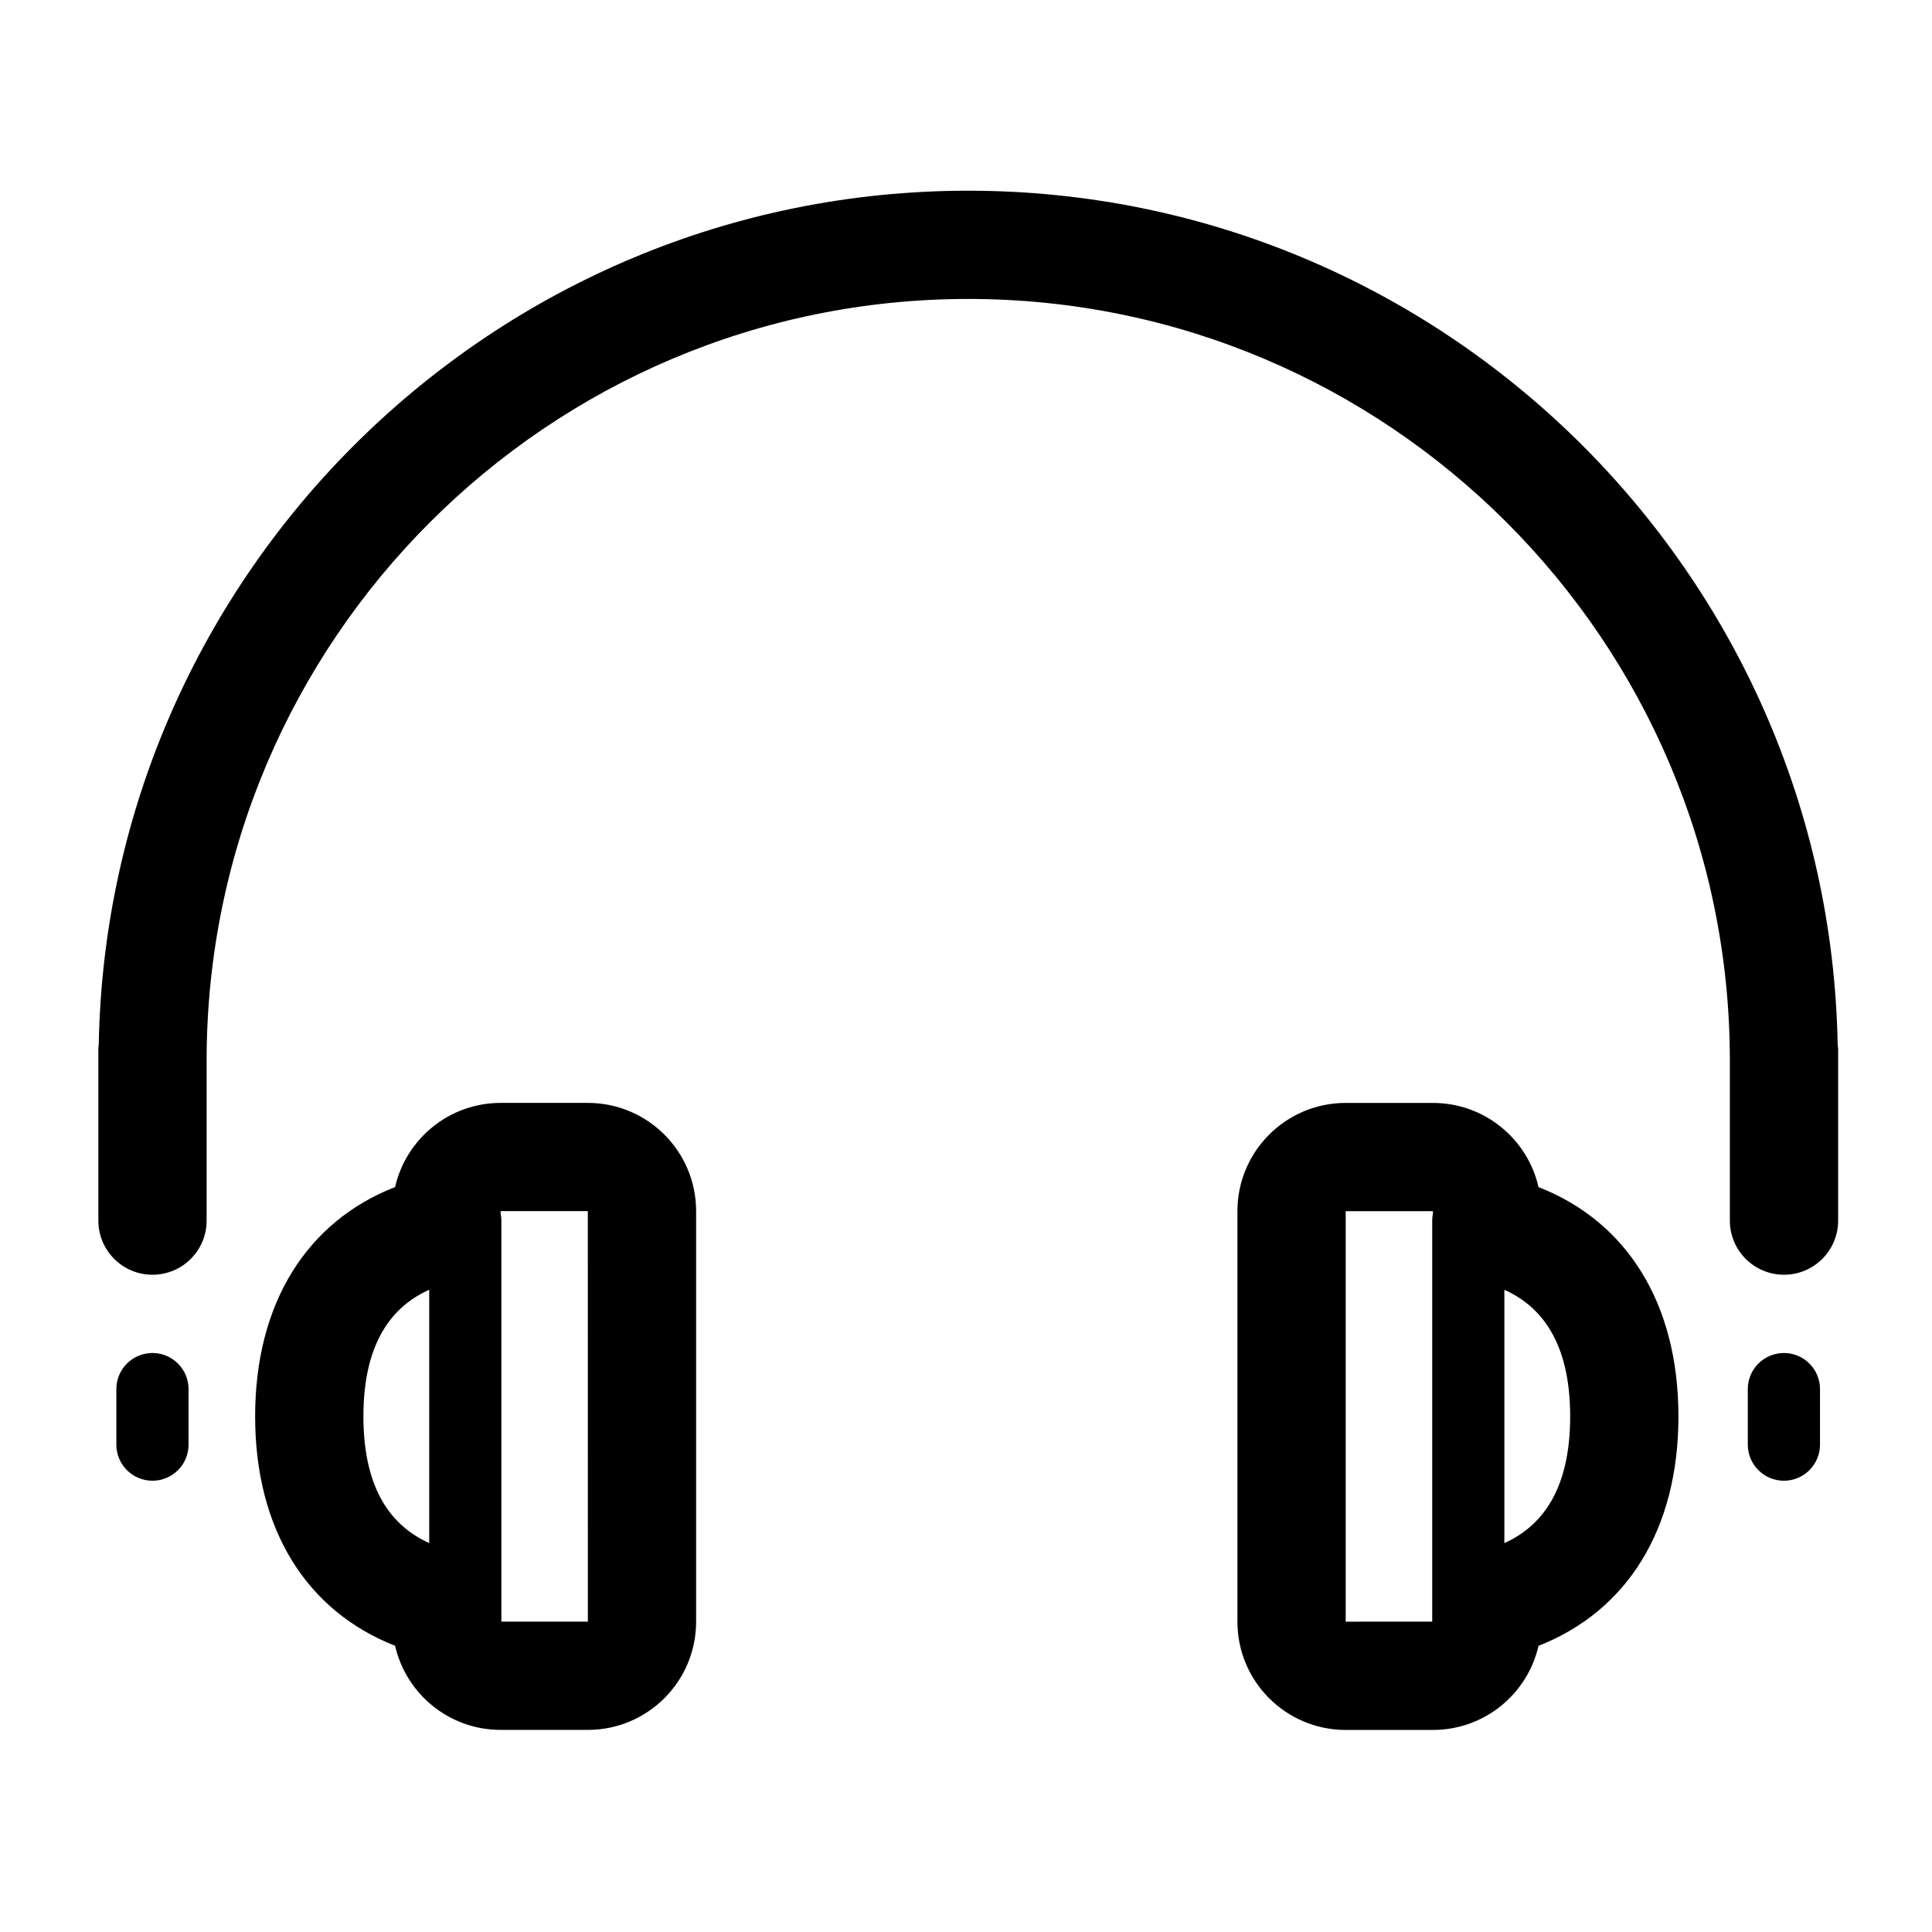 <?xml version="1.0" encoding="UTF-8"?>
<!-- Uploaded to: ICON Repo, www.svgrepo.com, Generator: ICON Repo Mixer Tools -->
<svg fill="#000000" width="800px" height="800px" version="1.1" viewBox="144 144 512 512" xmlns="http://www.w3.org/2000/svg">
 <g>
  <path d="m184.41 502.56c-5.285 0-9.574 4.281-9.574 9.559v14.727c0 5.285 4.289 9.562 9.574 9.562 5.273 0 9.559-4.281 9.559-9.562v-14.727c-0.008-5.277-4.285-9.559-9.559-9.559z"/>
  <path d="m631 420.8c-2.293-125.14-104.74-226.26-230.42-226.26-125.68 0-228.13 101.12-230.41 226.26-0.031 0.367-0.105 0.707-0.105 1.082v45.59c0 7.926 6.418 14.348 14.348 14.348 7.918 0 14.344-6.418 14.344-14.348v-42.406c0-111.29 90.539-201.84 201.84-201.84 111.28 0 201.83 90.539 201.83 201.84v42.406c0 7.926 6.422 14.348 14.355 14.348 7.918 0 14.344-6.418 14.344-14.348v-45.59c-0.023-0.375-0.094-0.715-0.121-1.082z"/>
  <path d="m616.76 502.56c-5.285 0-9.574 4.281-9.574 9.559v14.727c0 5.285 4.293 9.562 9.574 9.562 5.273 0 9.559-4.281 9.559-9.562v-14.727c0.004-5.277-4.281-9.559-9.559-9.559z"/>
  <path d="m299.79 436.28h-23.113c-13.637 0-25.059 9.531-27.973 22.293-23.406 9.176-37.09 30.77-37.09 60.785 0 30.027 13.684 51.617 37.09 60.793 2.91 12.762 14.332 22.289 27.973 22.289h23.113c15.844 0 28.688-12.848 28.688-28.691v-108.78c0-15.84-12.84-28.688-28.688-28.688zm-59.484 83.078c0-20.02 7.957-29.305 17.441-33.559v67.129c-9.488-4.262-17.441-13.547-17.441-33.57zm59.484 54.395h-22.922v-106.3c0-0.645-0.07-1.289-0.203-1.906v-0.586h23.113z"/>
  <path d="m551.72 458.58c-2.906-12.762-14.328-22.293-27.977-22.293h-23.121c-15.852 0-28.691 12.848-28.691 28.684v108.79c0 15.852 12.852 28.691 28.691 28.691h23.121c13.648 0 25.07-9.527 27.977-22.289 23.406-9.184 37.082-30.777 37.082-60.801-0.008-30.016-13.676-51.609-37.082-60.781zm-51.094 115.18v-108.79h23.121v0.543c-0.121 0.629-0.195 1.281-0.195 1.941v106.3zm42.047-20.824v-67.129c9.477 4.254 17.438 13.543 17.438 33.559 0 20.02-7.961 29.309-17.438 33.57z"/>
 </g>
</svg>
